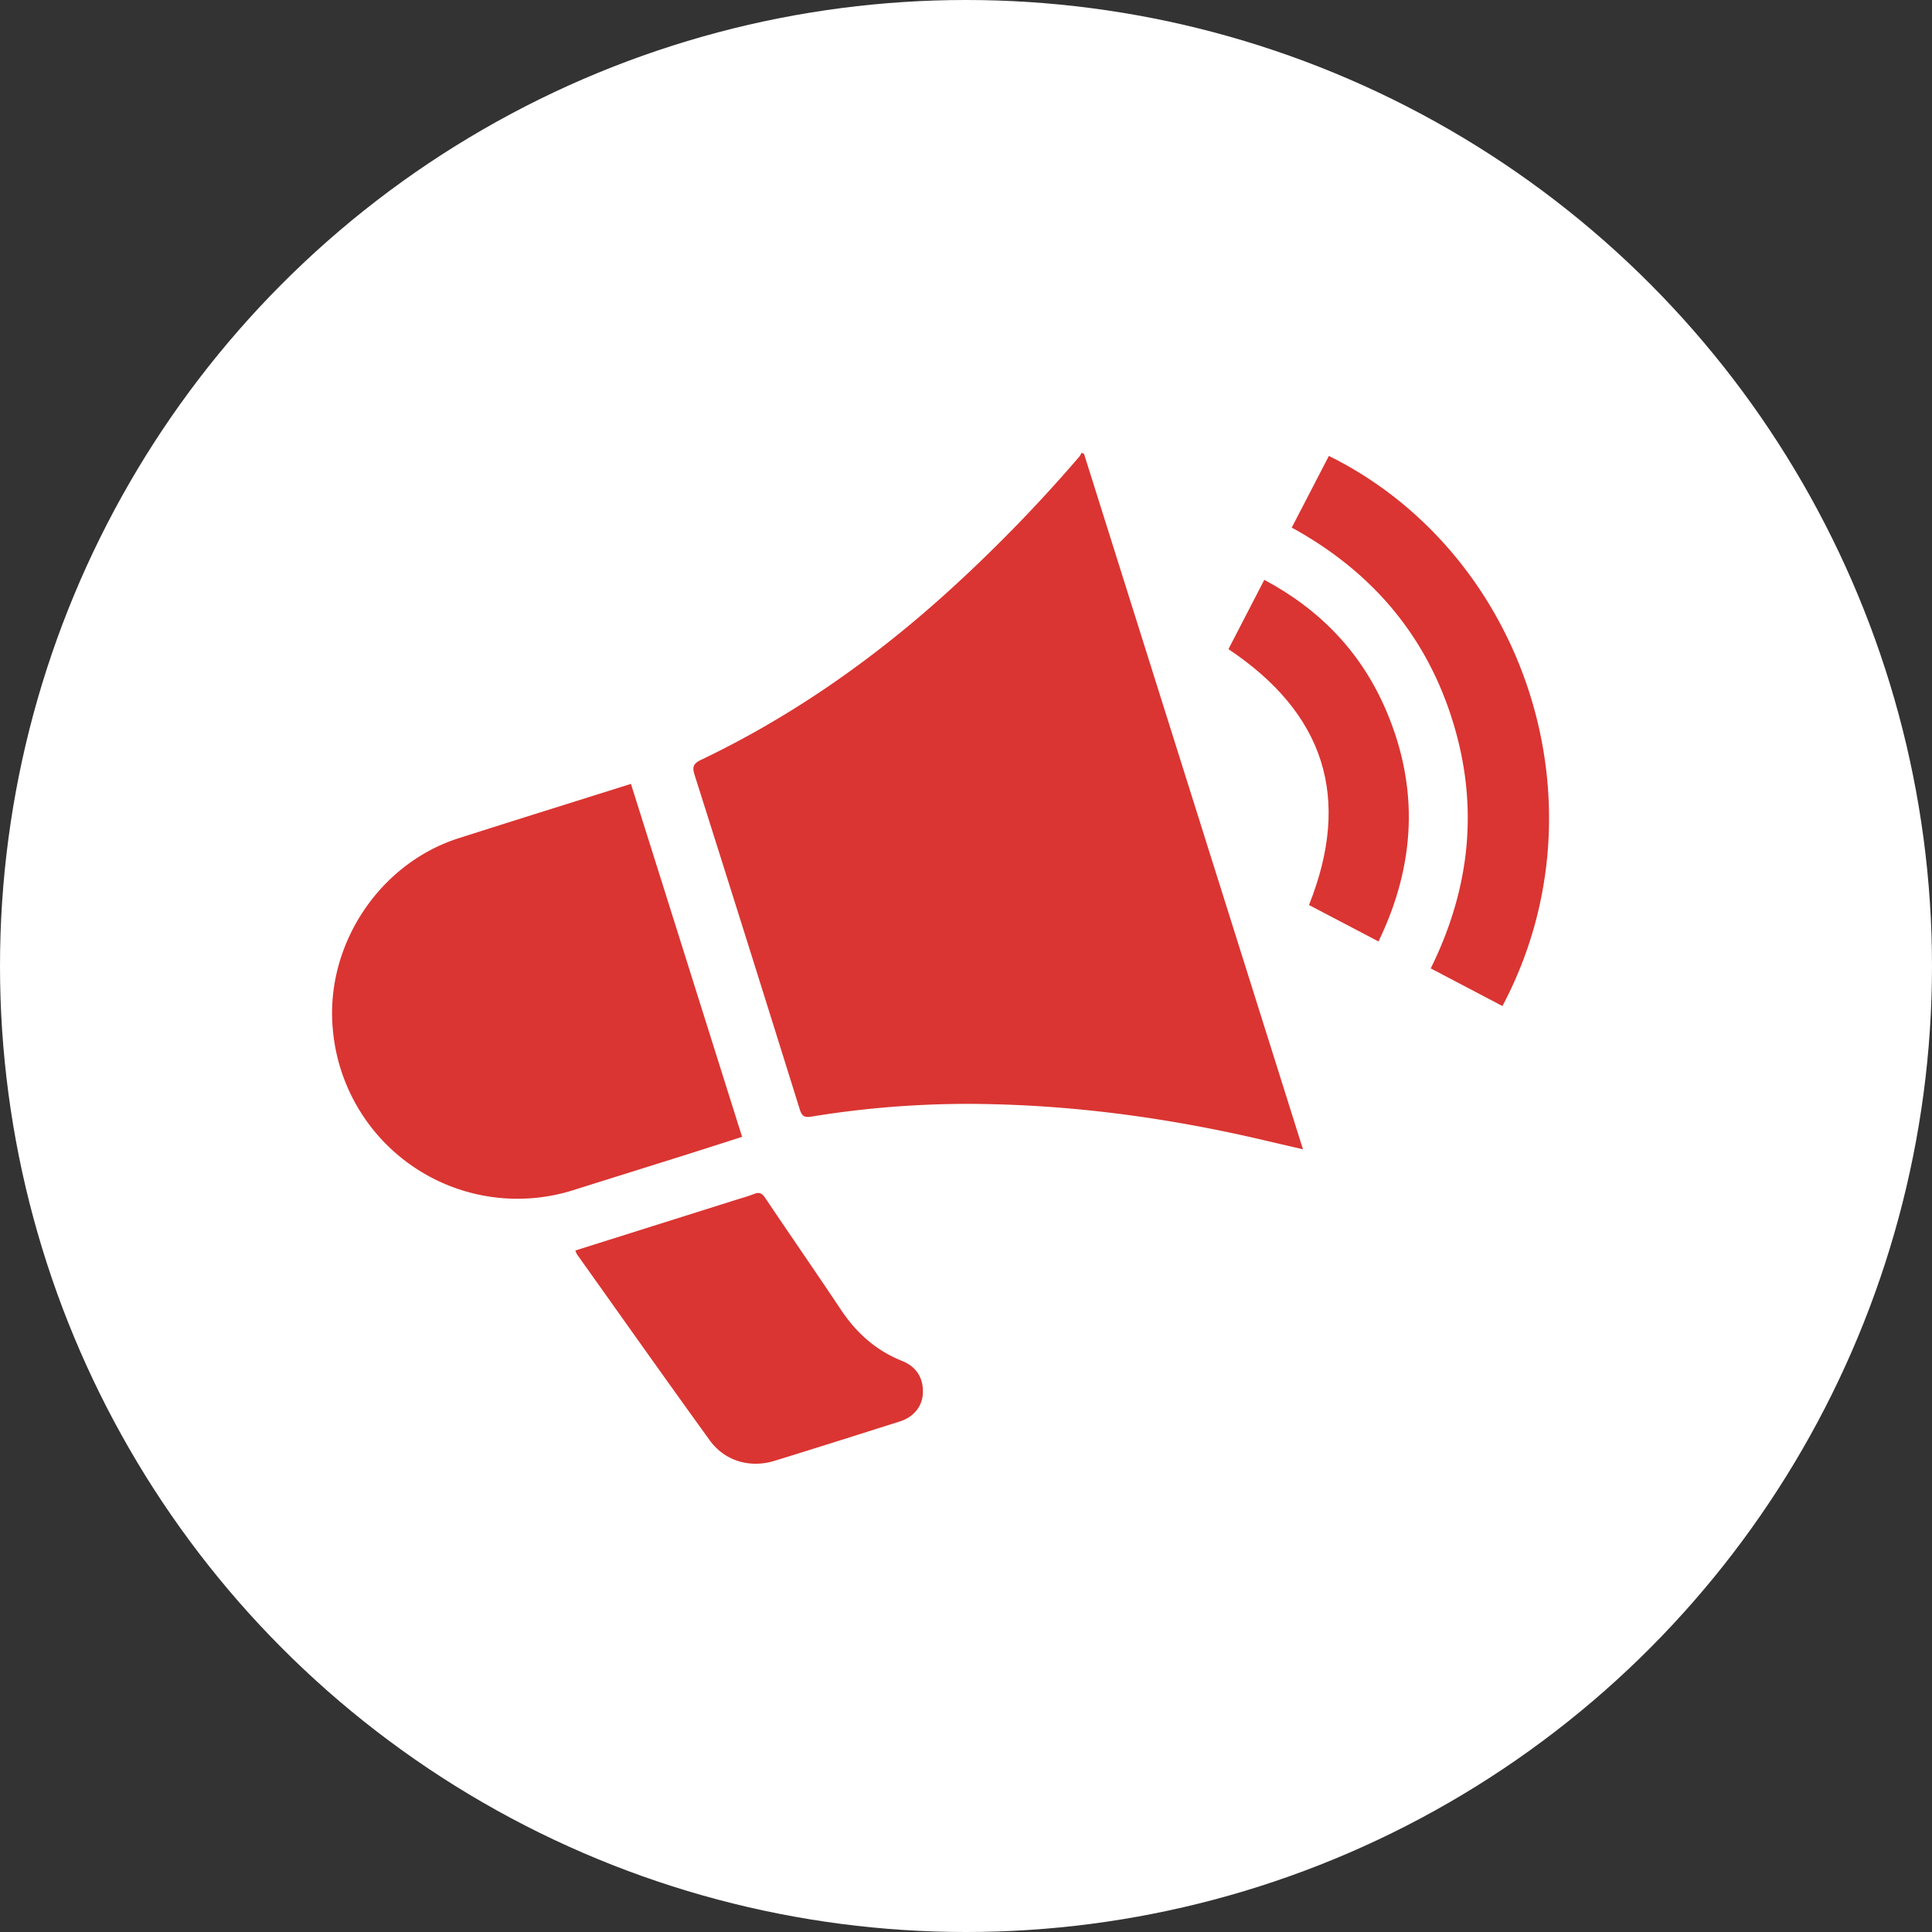 <svg width="64" height="64" xmlns="http://www.w3.org/2000/svg"><rect width="100%" height="100%" fill="#333333" stroke="none"/><g fill="none" fill-rule="evenodd"><circle fill="#FFF" cx="32" cy="32" r="32"/><g fill="#DA3532"><path d="M35.91 15.035l7.253 23.037-1.583-.368c-2.865-.655-5.762-1.057-8.702-1.126a32.052 32.052 0 00-5.992.41c-.21.035-.315.009-.388-.223a2538.146 2538.146 0 00-3.484-11.08c-.082-.258-.068-.381.208-.513 2.95-1.41 5.603-3.26 8.034-5.44a50.051 50.051 0 004.5-4.608c.03-.036.048-.082.072-.124l.082.035M20.901 25.967l3.682 11.693c-.607.194-1.184.38-1.763.563-1.263.398-2.527.792-3.79 1.19a6.14 6.14 0 01-8.003-5.298c-.27-2.774 1.515-5.501 4.164-6.347 1.888-.603 3.781-1.193 5.71-1.801m-1.842 15.457l5.24-1.652c.229-.072.46-.135.682-.221.175-.07.266-.02.369.134.83 1.236 1.679 2.46 2.505 3.699.513.769 1.163 1.354 2.029 1.699.48.192.712.576.687 1.077-.021.43-.302.782-.768.929-1.381.438-2.762.877-4.146 1.303-.816.25-1.65.007-2.147-.681-1.477-2.042-2.93-4.1-4.392-6.153-.021-.03-.031-.067-.06-.134m30.712-8.098l-2.375-1.247c1.318-2.669 1.603-5.412.712-8.239-.891-2.83-2.691-4.922-5.316-6.363l1.23-2.374c6.479 3.208 9.29 11.55 5.749 18.223"/><path d="M45.665 31.187c-.801-.42-1.56-.816-2.303-1.207 1.418-3.555.513-6.352-2.668-8.476l1.187-2.296c1.856.99 3.218 2.41 4.037 4.328 1.096 2.566.977 5.102-.253 7.651"/></g></g></svg>